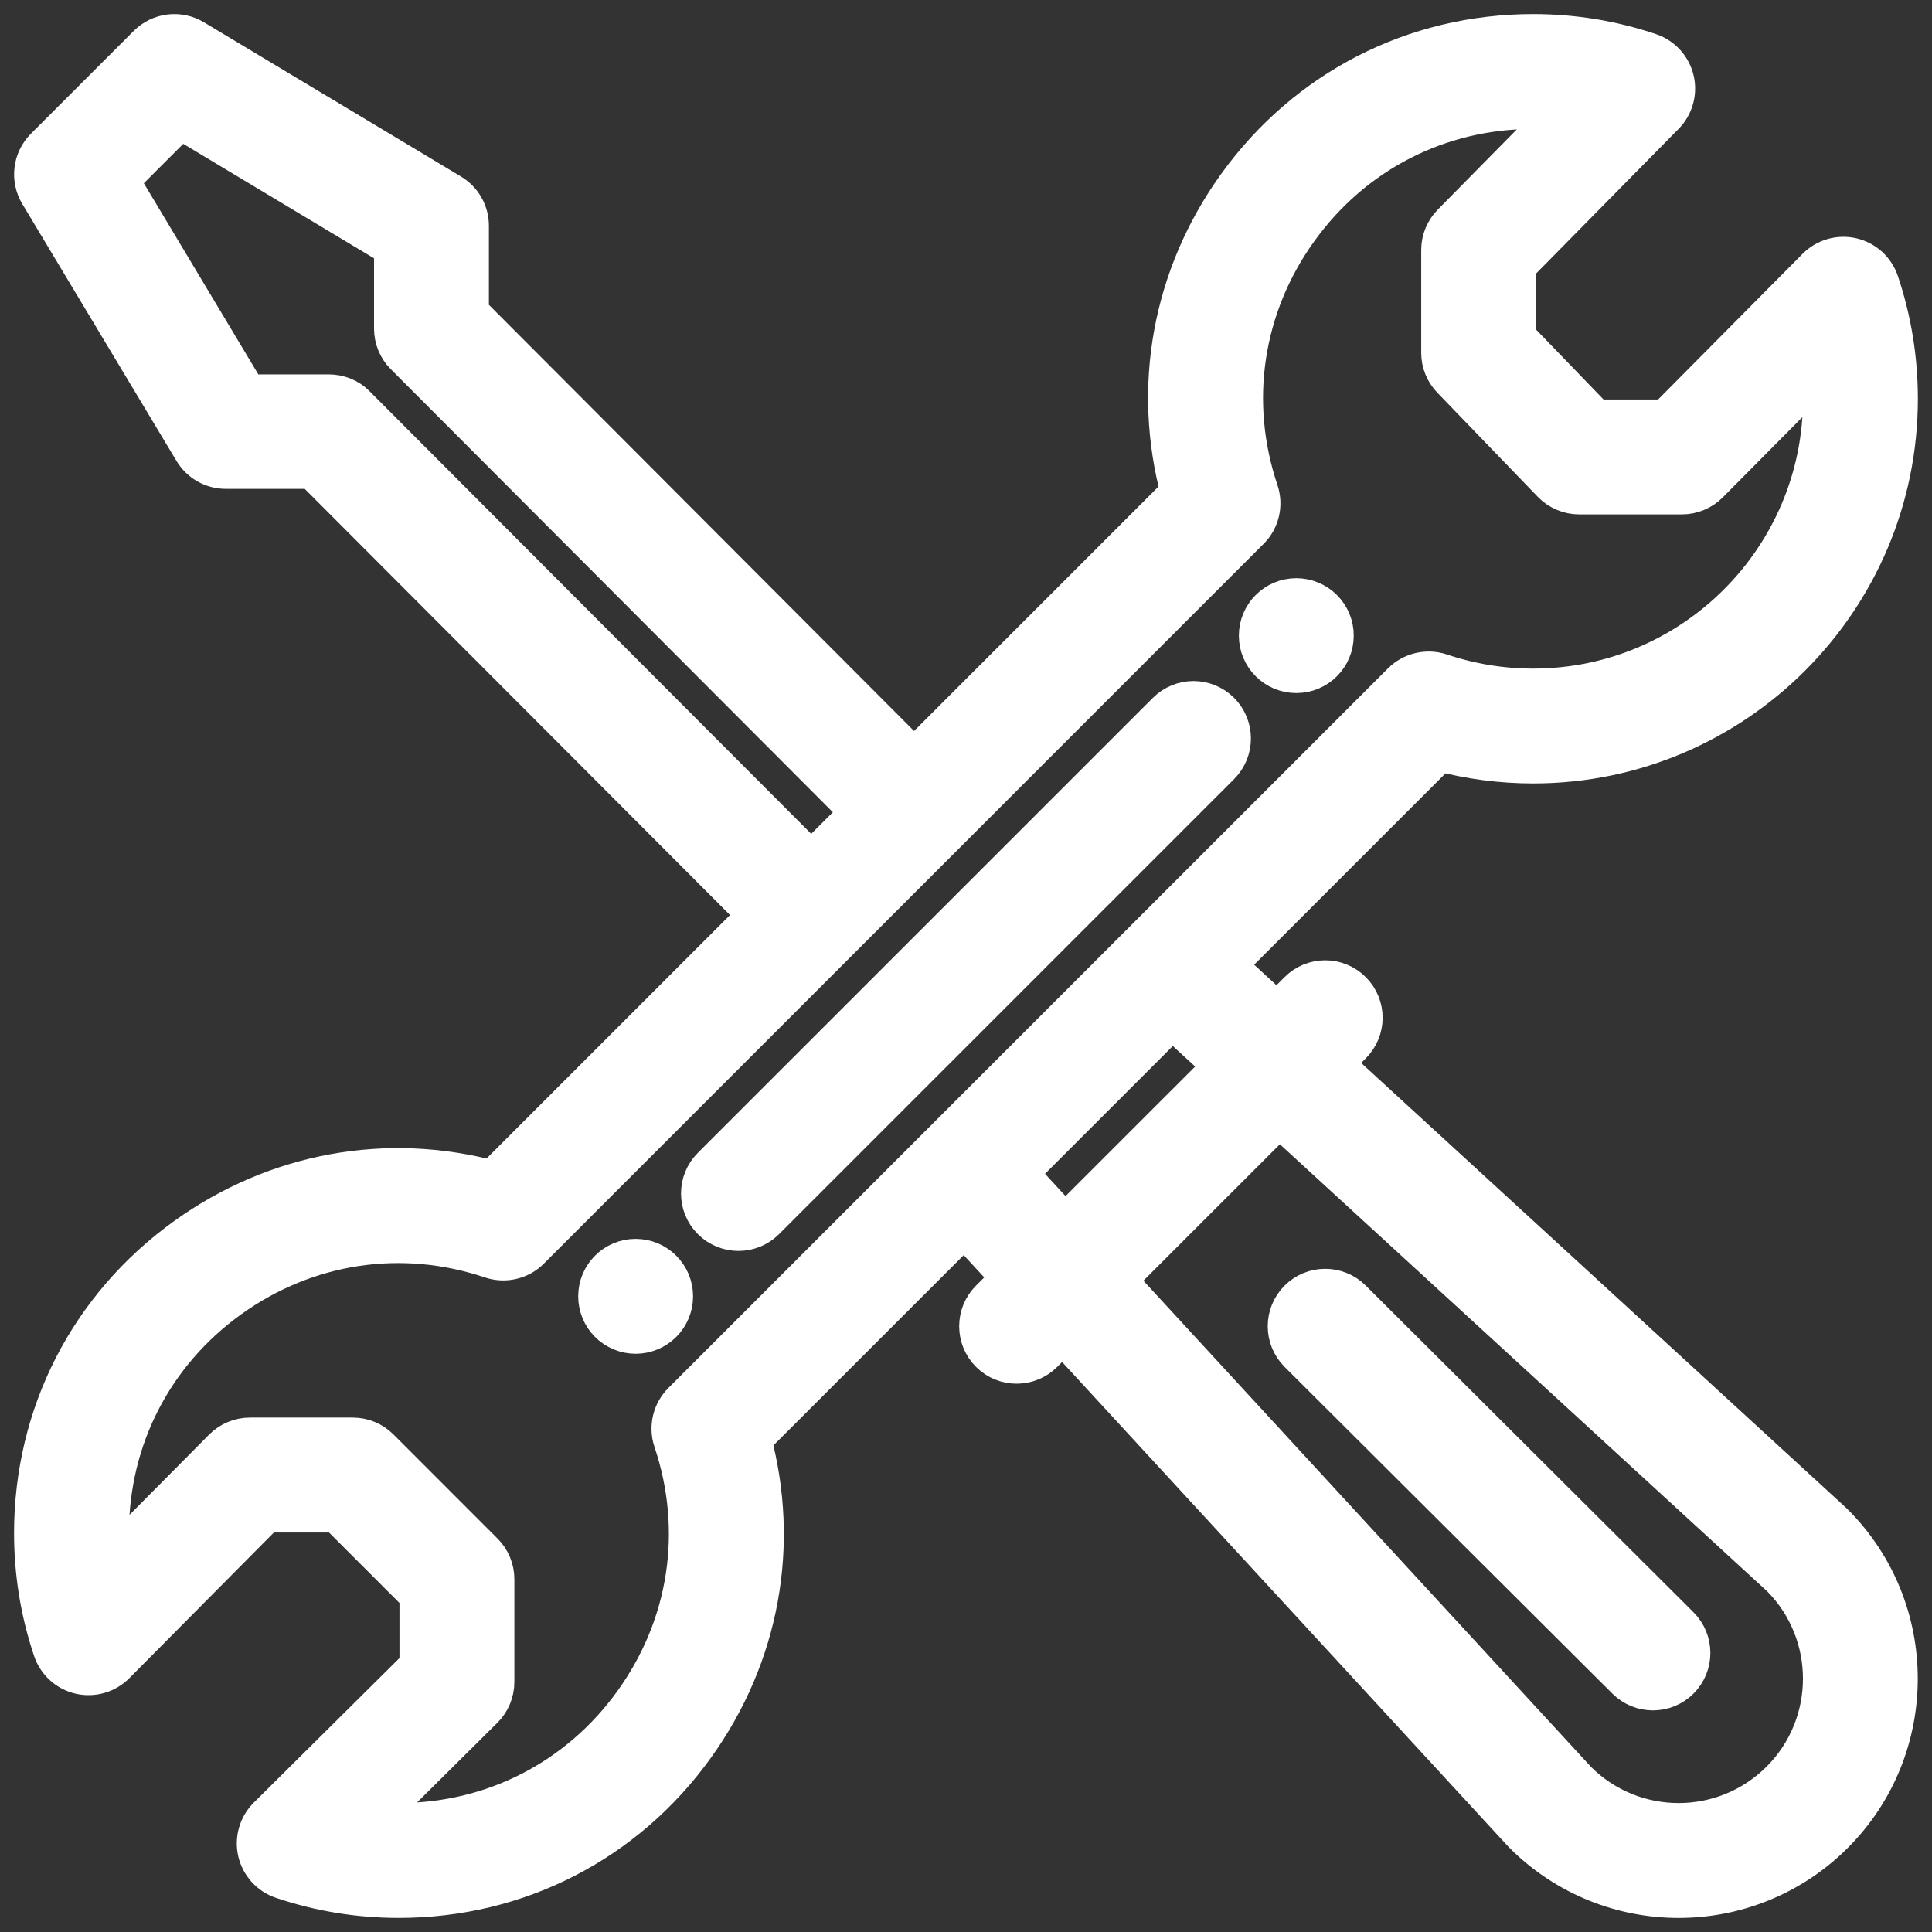 <svg width="55" height="55" viewBox="0 0 55 55" fill="none" xmlns="http://www.w3.org/2000/svg">
<rect x="0" y="0" width="55" height="55" fill="#333333" stroke="none"/>
<path d="M36.903 17.06C36.332 17.06 35.868 17.523 35.868 18.095C35.868 18.667 36.332 19.13 36.903 19.13C37.476 19.13 37.938 18.667 37.938 18.095C37.939 17.959 37.912 17.825 37.86 17.699C37.808 17.573 37.732 17.459 37.636 17.363C37.539 17.267 37.425 17.191 37.3 17.139C37.174 17.087 37.039 17.06 36.903 17.06ZM18.095 35.868C17.522 35.868 17.06 36.332 17.06 36.903C17.06 37.039 17.087 37.174 17.139 37.3C17.19 37.425 17.267 37.54 17.363 37.636C17.459 37.732 17.573 37.808 17.699 37.86C17.824 37.912 17.959 37.939 18.095 37.939C18.666 37.939 19.13 37.476 19.13 36.903C19.13 36.332 18.666 35.868 18.095 35.868Z" fill="white" stroke="white" stroke-width="1.2"/>
<path d="M52.712 7.368C52.54 7.328 52.361 7.333 52.191 7.382C52.022 7.431 51.868 7.522 51.743 7.647L47.452 11.973H45.395L43.13 9.626V7.54L47.36 3.247C47.483 3.122 47.572 2.968 47.619 2.799C47.666 2.63 47.67 2.451 47.629 2.281C47.588 2.11 47.505 1.953 47.387 1.823C47.268 1.693 47.119 1.596 46.953 1.54C45.89 1.182 44.778 1 43.647 1C40.276 1 37.213 2.572 35.243 5.313C33.4 7.879 32.832 11.024 33.646 14.034L26.021 21.659L13.318 8.926V6.427C13.318 6.249 13.272 6.073 13.184 5.917C13.095 5.762 12.969 5.632 12.815 5.54L5.496 1.148C5.298 1.029 5.066 0.98 4.837 1.008C4.608 1.036 4.395 1.14 4.232 1.303L1.304 4.231C1.141 4.394 1.037 4.607 1.009 4.836C0.981 5.065 1.03 5.297 1.148 5.495L5.54 12.815C5.632 12.968 5.762 13.095 5.917 13.183C6.073 13.271 6.248 13.317 6.427 13.317L8.925 13.318L21.63 26.05L14.034 33.646C11.024 32.833 7.878 33.402 5.31 35.246C2.571 37.214 1 40.276 1 43.648C1 44.778 1.182 45.891 1.54 46.953C1.596 47.12 1.694 47.27 1.825 47.389C1.956 47.508 2.115 47.591 2.286 47.631C2.458 47.671 2.638 47.666 2.807 47.617C2.977 47.568 3.131 47.477 3.256 47.352L7.547 43.027H9.615L11.972 45.384V47.452L7.647 51.743C7.522 51.868 7.43 52.022 7.382 52.192C7.333 52.361 7.328 52.541 7.368 52.712C7.408 52.884 7.491 53.043 7.61 53.174C7.728 53.305 7.879 53.403 8.046 53.459C9.108 53.818 10.22 53.999 11.351 53.999C14.723 53.999 17.785 52.428 19.753 49.688C21.597 47.121 22.166 43.975 21.352 40.965L27.453 34.865L28.851 36.383L28.209 37.024C27.805 37.428 27.805 38.084 28.209 38.488C28.613 38.892 29.269 38.892 29.673 38.488L30.254 37.907L43.366 52.149C43.376 52.16 43.386 52.17 43.396 52.18C45.822 54.606 49.753 54.607 52.18 52.18C54.6 49.758 54.6 45.818 52.18 43.396C52.169 43.385 52.159 43.375 52.148 43.365L37.883 30.279L38.457 29.704C38.862 29.3 38.862 28.645 38.457 28.241C38.053 27.836 37.398 27.836 36.993 28.241L36.356 28.878L34.836 27.482L40.966 21.352C41.84 21.585 42.742 21.703 43.647 21.703C49.355 21.703 53.998 17.059 53.998 11.352C53.998 10.221 53.817 9.109 53.459 8.046C53.402 7.879 53.304 7.729 53.174 7.61C53.043 7.492 52.884 7.408 52.712 7.368ZM10.087 11.552C9.893 11.357 9.63 11.258 9.355 11.258L7.014 11.258L3.34 5.123L5.124 3.339L11.248 7.014V9.355C11.248 9.629 11.356 9.892 11.55 10.086L24.558 23.123L23.093 24.587L10.087 11.552ZM36.418 31.744L50.731 44.875C52.33 46.49 52.325 49.107 50.716 50.716C49.103 52.329 46.493 52.334 44.874 50.73L31.719 36.442L36.418 31.744ZM34.891 30.343L30.316 34.917L28.918 33.399L33.37 28.947L34.891 30.343ZM43.647 19.633C42.748 19.634 41.854 19.488 41.002 19.201C40.819 19.14 40.623 19.131 40.435 19.175C40.247 19.219 40.076 19.314 39.939 19.45C34.75 24.64 23.568 35.822 19.45 39.939C19.314 40.076 19.218 40.248 19.174 40.435C19.13 40.623 19.139 40.819 19.201 41.002C20.061 43.557 19.65 46.283 18.071 48.48C16.497 50.672 14.047 51.929 11.351 51.929C11.048 51.929 10.747 51.912 10.449 51.88L13.736 48.618C13.834 48.522 13.91 48.407 13.963 48.281C14.015 48.155 14.043 48.02 14.043 47.883V44.955C14.043 44.68 13.933 44.417 13.739 44.223L10.776 41.259C10.582 41.065 10.319 40.956 10.044 40.956H7.115C6.979 40.956 6.844 40.983 6.717 41.036C6.591 41.088 6.477 41.165 6.38 41.262L3.118 44.55C3.086 44.25 3.07 43.949 3.07 43.647C3.07 40.951 4.327 38.502 6.518 36.927C8.716 35.349 11.441 34.937 13.997 35.798C14.18 35.859 14.376 35.868 14.563 35.824C14.751 35.78 14.923 35.685 15.059 35.548C15.116 35.492 35.534 15.074 35.548 15.059C35.685 14.923 35.78 14.751 35.824 14.564C35.868 14.376 35.859 14.18 35.797 13.997C34.937 11.442 35.347 8.717 36.925 6.521C38.5 4.328 40.95 3.07 43.647 3.07C43.959 3.07 44.269 3.088 44.577 3.122L41.357 6.389C41.166 6.583 41.059 6.844 41.059 7.116V10.044C41.059 10.312 41.163 10.57 41.35 10.763L44.21 13.727C44.306 13.827 44.422 13.906 44.55 13.96C44.678 14.015 44.816 14.043 44.955 14.043H47.883C48.02 14.043 48.155 14.016 48.281 13.963C48.407 13.911 48.522 13.834 48.618 13.737L51.88 10.449C51.912 10.748 51.928 11.049 51.928 11.352C51.928 15.918 48.213 19.633 43.647 19.633H43.647Z" fill="white" stroke="white" stroke-width="1.2"/>
<path d="M33.244 20.291L20.29 33.244C19.886 33.648 19.886 34.304 20.29 34.708C20.695 35.112 21.35 35.112 21.754 34.708L34.708 21.755C35.112 21.351 35.112 20.695 34.708 20.291C34.304 19.887 33.648 19.886 33.244 20.291V20.291ZM46.325 47.789C46.729 48.192 47.385 48.192 47.789 47.787C48.193 47.382 48.191 46.727 47.787 46.323L38.456 37.022C38.051 36.619 37.395 36.62 36.992 37.025C36.588 37.43 36.59 38.085 36.994 38.489L46.325 47.789Z" fill="white" stroke="white" stroke-width="1.2"/>
</svg>
